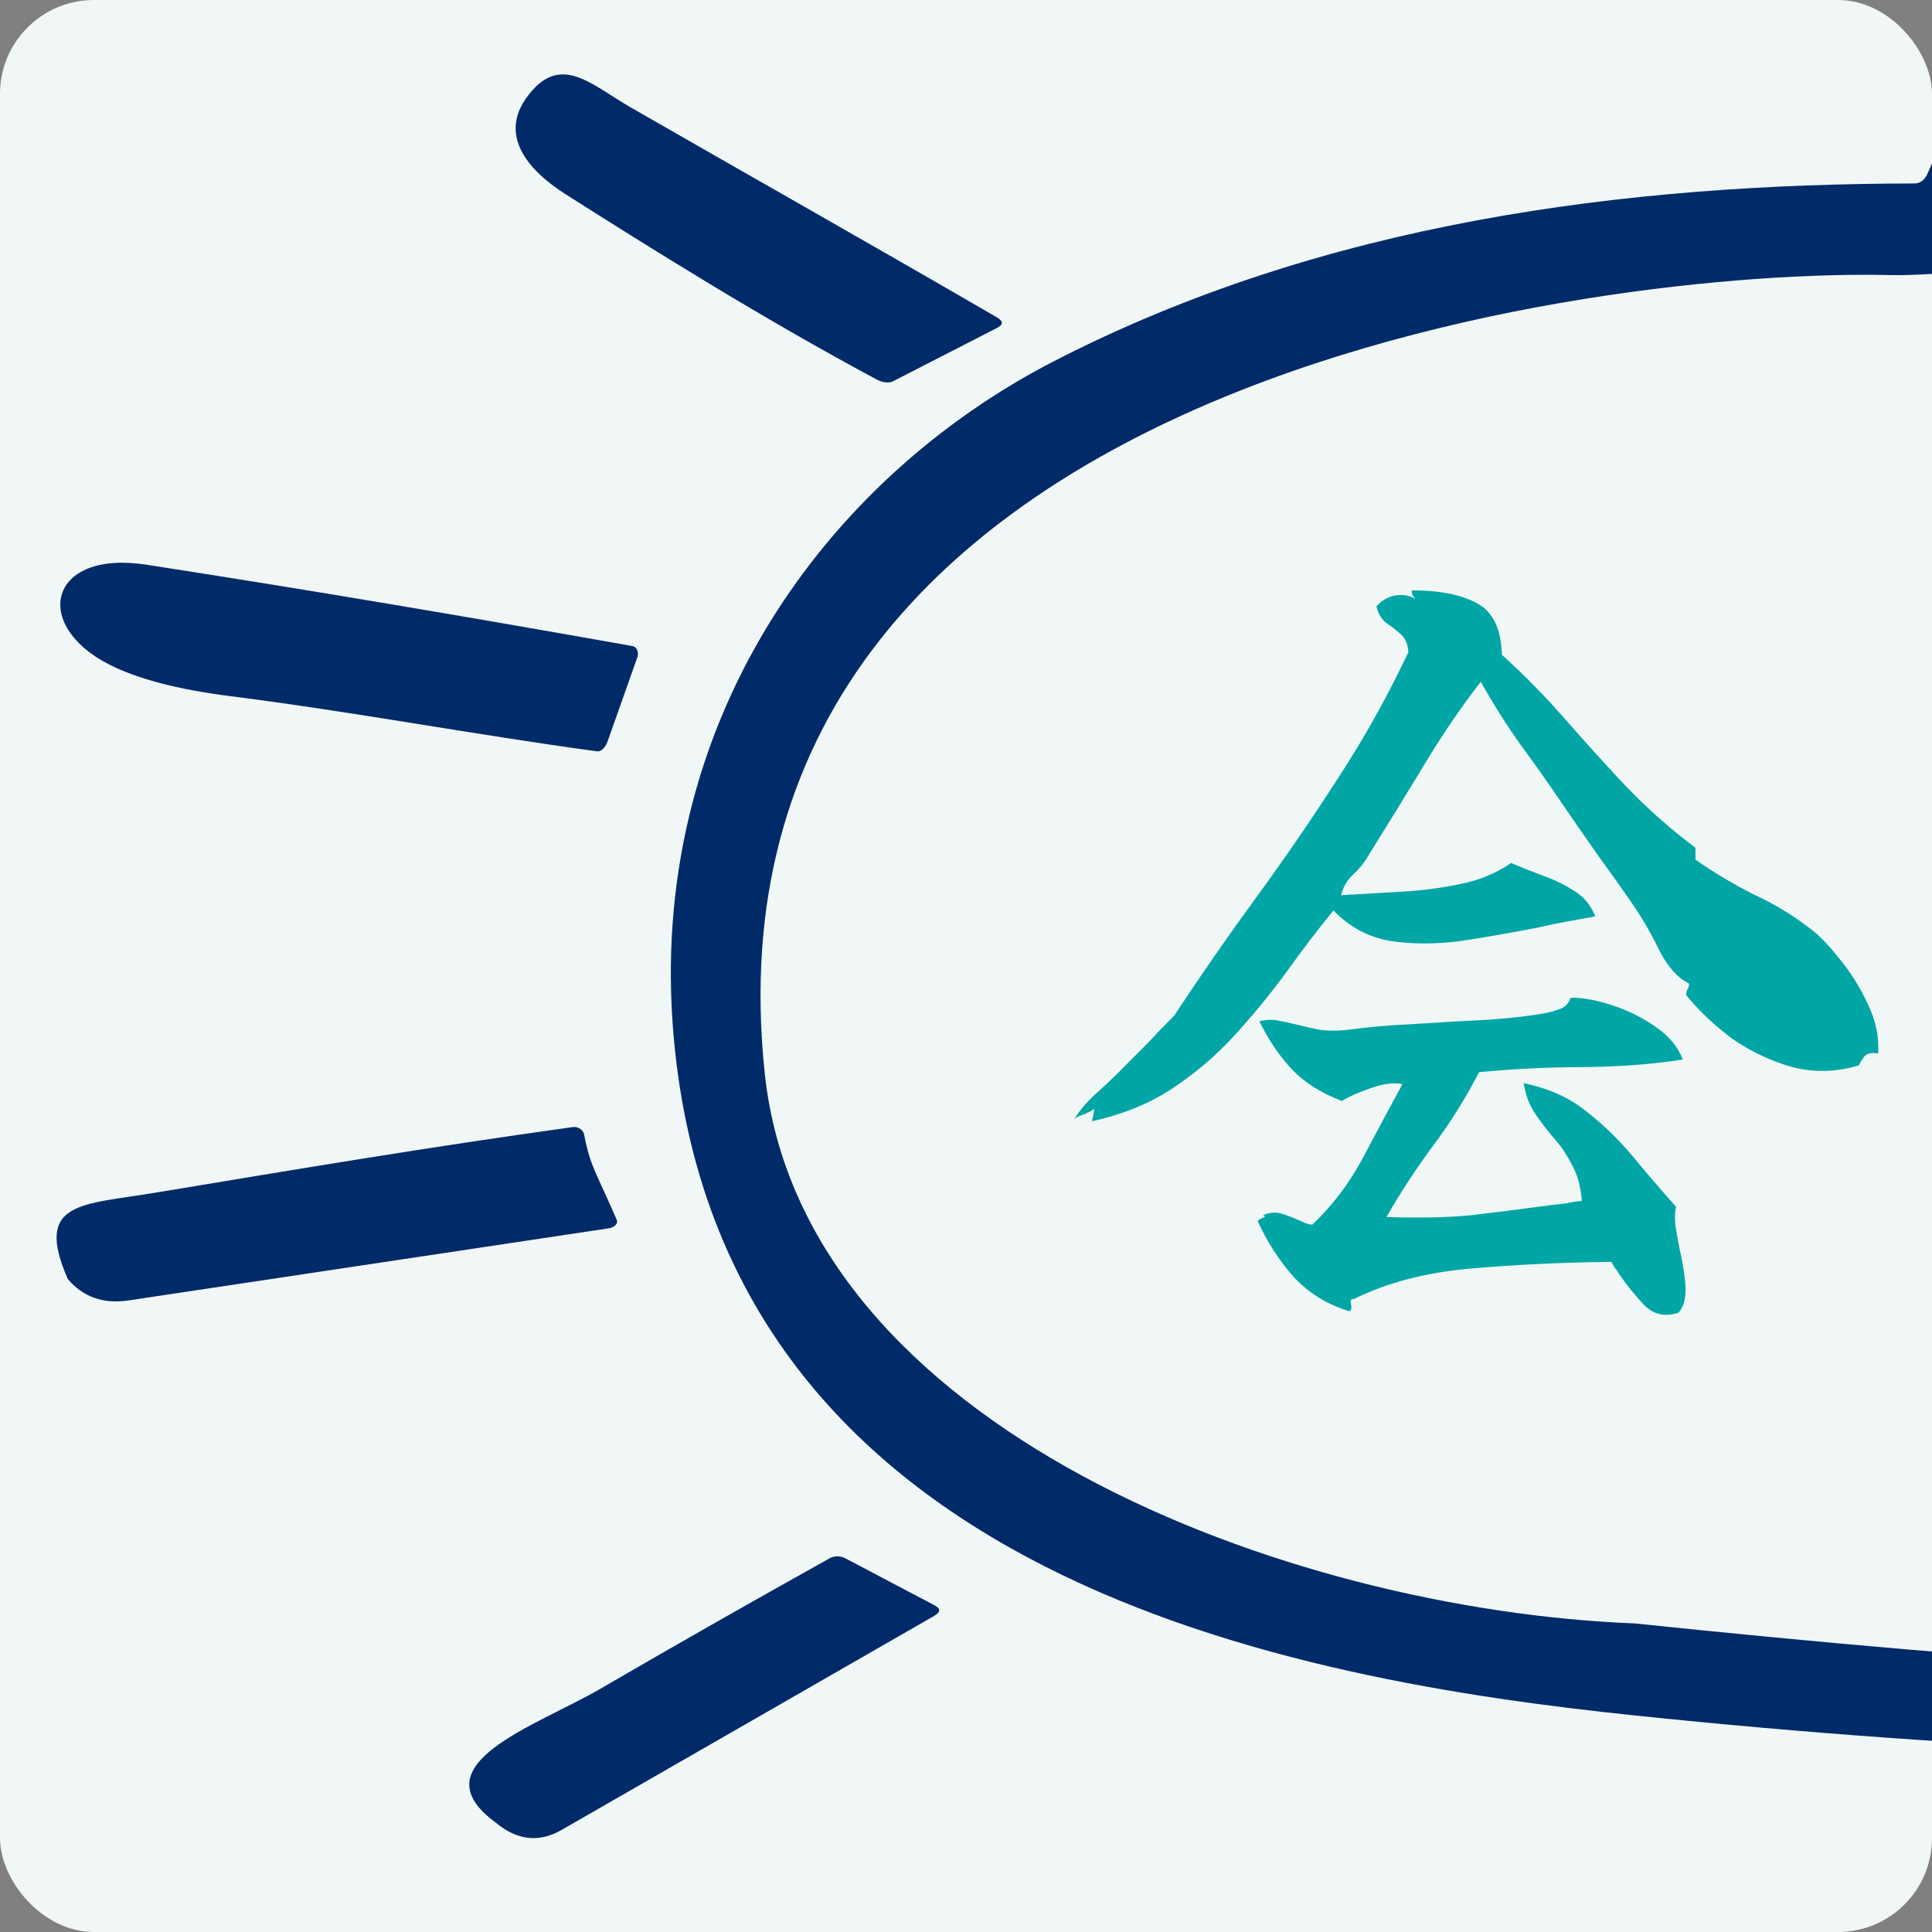 <svg width="144" height="144" viewBox="0 0 144 144" fill="none" xmlns="http://www.w3.org/2000/svg">
<rect x="0" y="0" width="144" height="144" fill="#808080" stroke="none"/>
<g clip-path="url(#clip0_1284_2569)">
<rect width="144" height="144" rx="7" fill="#F0F7F6"/>
<g clip-path="url(#clip1_1284_2569)">
<path d="M498.905 30.279C517.076 34.539 552.74 42.969 549.833 75.065C547.761 97.841 522.685 107.596 508.232 111.586C478.129 119.926 447.734 124.442 416.916 125.194C343.722 126.991 270.532 128.858 197.346 130.795C172.133 131.467 146.964 130.488 121.839 127.859C96.605 125.225 53.769 117.773 50.208 77.232C48.16 53.959 61.51 35.698 78.555 26.922C98.677 16.565 121.112 13.704 142.712 13.674C142.899 13.674 143.083 13.612 143.245 13.496C143.407 13.38 143.54 13.213 143.632 13.012C150.747 -2.985 155.02 -12.369 156.449 -15.139C160.628 -23.238 167.376 -25.617 175.42 -25.722C199.656 -26.053 223.893 -26.088 248.129 -25.828C256.706 -25.737 263.393 -22.771 267.73 -13.995C272.107 -5.143 276.541 3.673 281.031 12.455C281.128 12.65 281.263 12.812 281.424 12.928C281.584 13.043 281.766 13.108 281.952 13.117C327.315 14.844 372.655 16.68 417.97 18.627C445.166 19.786 472.169 24.016 498.905 30.279ZM532.582 58.445C524.671 51.475 515.489 48.78 503.108 45.589C475.306 38.423 447.335 33.696 418.939 32.492C371.177 30.454 323.398 28.533 275.604 26.726C275.419 26.721 275.237 26.66 275.076 26.547C274.915 26.434 274.78 26.273 274.683 26.079C269.612 15.953 264.556 5.816 259.516 -4.33C257.372 -8.636 254.707 -12.188 250.794 -12.188C225.823 -12.259 200.856 -12.264 175.892 -12.204C170.998 -12.188 167.315 -11.27 164.977 -6.092C160.091 4.767 154.978 8.392 150.003 19.22C149.91 19.424 149.779 19.596 149.623 19.722C149.467 19.848 149.29 19.924 149.106 19.943C145.416 20.364 142.637 20.55 140.772 20.5C119.766 20.033 51.5 28 57 80C59.803 106.5 96 120 121.839 121C148.522 123.78 176.728 125.973 203.5 125C223.577 124.257 264.108 114.908 328.022 113.603C358.259 112.986 388.484 111.902 418.721 111.269C448.558 110.637 477.971 105.775 507.07 97.615C516.737 94.906 530.753 89.833 536.652 79.867C541.34 71.933 538.385 63.563 532.582 58.445Z" fill="#012A68"/>
<path d="M42.191 14.5C39.226 12.625 37.259 10.068 39.223 7.308C41.7 3.834 44 6.275 47 8C56.082 13.221 64.857 18.169 74.297 23.65C74.797 23.941 74.793 24.209 74.284 24.456L66.553 28.422C66.398 28.496 66.209 28.523 66 28.5C65.791 28.477 65.569 28.405 65.352 28.29C56.711 23.668 48.229 18.33 42.191 14.5Z" fill="#012A68"/>
<path d="M8.134 49.526C2.33 46.572 3.617 40.96 10.93 42.092C22.833 43.933 35.275 46.041 47.154 48.158C47.228 48.171 47.298 48.206 47.358 48.258C47.417 48.311 47.466 48.38 47.499 48.461C47.533 48.543 47.55 48.633 47.55 48.727C47.55 48.82 47.533 48.913 47.5 49L45.279 55.282C45.194 55.507 45.071 55.699 44.93 55.829C44.789 55.959 44.638 56.019 44.5 56C35.356 54.758 26.311 53.046 17.154 51.886C13.252 51.389 10.245 50.603 8.134 49.526Z" fill="#012A68"/>
<path d="M5.053 95.329C2.5 89.5 6.101 89.816 11.643 88.886C22.265 87.122 31.946 85.496 42.684 84.007C42.88 83.982 43.077 84.025 43.235 84.127C43.393 84.23 43.501 84.385 43.537 84.562C44 87 44.5 87.5 45.976 90.94C46.002 90.996 46.007 91.058 45.99 91.122C45.974 91.186 45.937 91.25 45.882 91.308C45.827 91.367 45.756 91.419 45.674 91.46C45.591 91.502 45.5 91.531 45.407 91.547L9.556 96.93C7.692 97.205 6.191 96.671 5.053 95.329Z" fill="#012A68"/>
<path d="M36.953 135.85C31 131.5 39.949 128.666 44.739 125.877C50.392 122.591 56.09 119.348 61.833 116.148C62.002 116.055 62.19 116.005 62.384 116C62.579 115.996 62.775 116.037 62.958 116.122L69.578 119.609C70.124 119.869 70.14 120.145 69.627 120.439L41.852 136.395C40.174 137.355 38.541 137.173 36.953 135.85Z" fill="#012A68"/>
</g>
<path d="M139.984 78.525C139.524 78.441 139.19 78.504 138.98 78.714C138.813 78.924 138.667 79.156 138.541 79.408C136.868 79.913 135.216 79.955 133.584 79.535C131.953 79.072 130.447 78.356 129.067 77.389C127.728 76.379 126.599 75.306 125.678 74.17C125.678 74.043 125.699 73.917 125.741 73.791C125.867 73.623 125.909 73.454 125.867 73.286C125.072 72.907 124.361 72.129 123.733 70.951C123.148 69.731 122.499 68.594 121.788 67.543C120.952 66.322 120.073 65.081 119.153 63.819C118.233 62.514 117.312 61.189 116.392 59.842C115.43 58.412 114.405 56.96 113.318 55.487C112.272 54.014 111.289 52.458 110.369 50.817C108.863 52.752 107.42 54.877 106.039 57.191C104.659 59.464 103.299 61.673 101.961 63.819C101.668 64.323 101.292 64.786 100.831 65.207C100.413 65.586 100.12 66.091 99.953 66.722C101.375 66.638 102.839 66.554 104.345 66.469C105.893 66.385 107.378 66.196 108.8 65.901C110.264 65.607 111.54 65.081 112.627 64.323C113.422 64.66 114.217 64.976 115.012 65.27C115.848 65.565 116.622 65.944 117.333 66.406C118.044 66.827 118.567 67.458 118.902 68.3C118.233 68.426 117.542 68.552 116.831 68.679C116.12 68.805 115.409 68.952 114.698 69.12C112.774 69.499 110.85 69.836 108.925 70.13C107.043 70.383 105.265 70.383 103.592 70.13C101.961 69.836 100.559 69.078 99.388 67.858C98.217 69.289 97.046 70.825 95.874 72.466C94.703 74.064 93.427 75.621 92.047 77.136C90.667 78.651 89.119 79.976 87.404 81.112C85.689 82.249 83.681 83.069 81.38 83.574C81.38 83.574 81.401 83.49 81.443 83.322C81.485 83.153 81.527 82.922 81.569 82.627C81.443 82.754 81.171 82.901 80.753 83.069C80.335 83.195 80.084 83.343 80 83.511C80.418 82.838 80.941 82.207 81.569 81.618C82.238 81.028 82.886 80.418 83.514 79.787C84.183 79.114 84.852 78.441 85.522 77.767C86.191 77.052 86.86 76.358 87.529 75.684C89.495 72.697 91.524 69.773 93.616 66.911C95.707 64.05 97.715 61.126 99.639 58.138C101.605 55.151 103.383 51.974 104.973 48.608C104.931 47.976 104.722 47.514 104.345 47.219C104.01 46.924 103.655 46.651 103.278 46.398C102.944 46.104 102.714 45.704 102.588 45.199C103.007 44.736 103.488 44.463 104.031 44.379C104.575 44.294 105.056 44.379 105.475 44.631C105.433 44.547 105.37 44.463 105.286 44.379C105.244 44.294 105.224 44.168 105.224 44C107.273 44 108.884 44.316 110.055 44.947C111.268 45.578 111.895 46.861 111.937 48.797C113.61 50.312 115.2 51.932 116.706 53.657C118.212 55.382 119.739 57.065 121.286 58.706C122.876 60.347 124.57 61.841 126.369 63.187V64.071C127.749 65.039 129.192 65.901 130.698 66.659C132.246 67.374 133.668 68.237 134.965 69.247C135.592 69.71 136.303 70.446 137.098 71.456C137.935 72.466 138.646 73.602 139.231 74.864C139.817 76.084 140.068 77.305 139.984 78.525ZM125.427 78.967C123.378 79.303 120.973 79.493 118.212 79.535C115.493 79.535 112.837 79.661 110.243 79.913C109.239 81.849 108.11 83.658 106.855 85.341C105.6 87.025 104.429 88.813 103.341 90.706C105.725 90.79 107.817 90.748 109.616 90.58C111.414 90.37 113.401 90.117 115.576 89.823C115.953 89.781 116.329 89.739 116.706 89.696C117.082 89.612 117.48 89.549 117.898 89.507C117.814 88.413 117.563 87.508 117.145 86.793C116.769 86.036 116.309 85.362 115.765 84.773C115.263 84.184 114.803 83.574 114.384 82.943C113.966 82.312 113.694 81.575 113.569 80.734C115.409 81.112 116.957 81.807 118.212 82.817C119.508 83.826 120.68 84.963 121.725 86.225C122.771 87.487 123.838 88.729 124.925 89.949C124.842 90.285 124.821 90.727 124.863 91.274C124.946 91.821 125.051 92.41 125.176 93.042C125.386 93.925 125.532 94.809 125.616 95.692C125.699 96.618 125.532 97.334 125.114 97.838C124.11 98.175 123.252 97.986 122.541 97.27C121.872 96.555 121.244 95.777 120.659 94.935C120.575 94.767 120.471 94.62 120.345 94.493C120.261 94.325 120.178 94.178 120.094 94.051C116.413 94.094 112.899 94.262 109.553 94.556C106.248 94.851 103.362 95.608 100.894 96.829C100.685 96.787 100.622 96.934 100.706 97.27C100.748 97.607 100.685 97.754 100.518 97.712C98.886 97.207 97.527 96.366 96.439 95.188C95.352 93.967 94.452 92.579 93.741 91.022C93.741 90.98 93.825 90.917 93.992 90.832C94.327 90.706 94.369 90.622 94.118 90.58C94.62 90.37 95.08 90.328 95.498 90.454C95.916 90.58 96.314 90.727 96.69 90.896C96.899 90.98 97.088 91.064 97.255 91.148C97.464 91.232 97.652 91.274 97.82 91.274C99.284 89.886 100.518 88.266 101.522 86.414C102.525 84.521 103.529 82.648 104.533 80.797C103.864 80.671 103.069 80.776 102.149 81.112C101.271 81.407 100.559 81.723 100.016 82.059C98.468 81.47 97.234 80.692 96.314 79.724C95.394 78.756 94.578 77.557 93.867 76.126C94.327 76 94.787 75.979 95.247 76.063C95.707 76.147 96.188 76.253 96.69 76.379C97.192 76.505 97.757 76.631 98.384 76.757C99.012 76.842 99.702 76.842 100.455 76.757C101.961 76.547 103.655 76.4 105.537 76.316C107.42 76.189 109.239 76.084 110.996 76C112.753 75.874 114.175 75.706 115.263 75.495C115.639 75.411 115.995 75.306 116.329 75.18C116.664 75.053 116.915 74.78 117.082 74.359C118.003 74.359 119.027 74.548 120.157 74.927C121.328 75.306 122.395 75.832 123.357 76.505C124.361 77.178 125.051 77.999 125.427 78.967Z" fill="#00A6A6"/>
</g>
<defs>
<clipPath id="clip0_1284_2569">
<rect width="144" height="144" rx="7" fill="white"/>
</clipPath>
<clipPath id="clip1_1284_2569">
<rect width="550" height="144" fill="white"/>
</clipPath>
</defs>
</svg>
